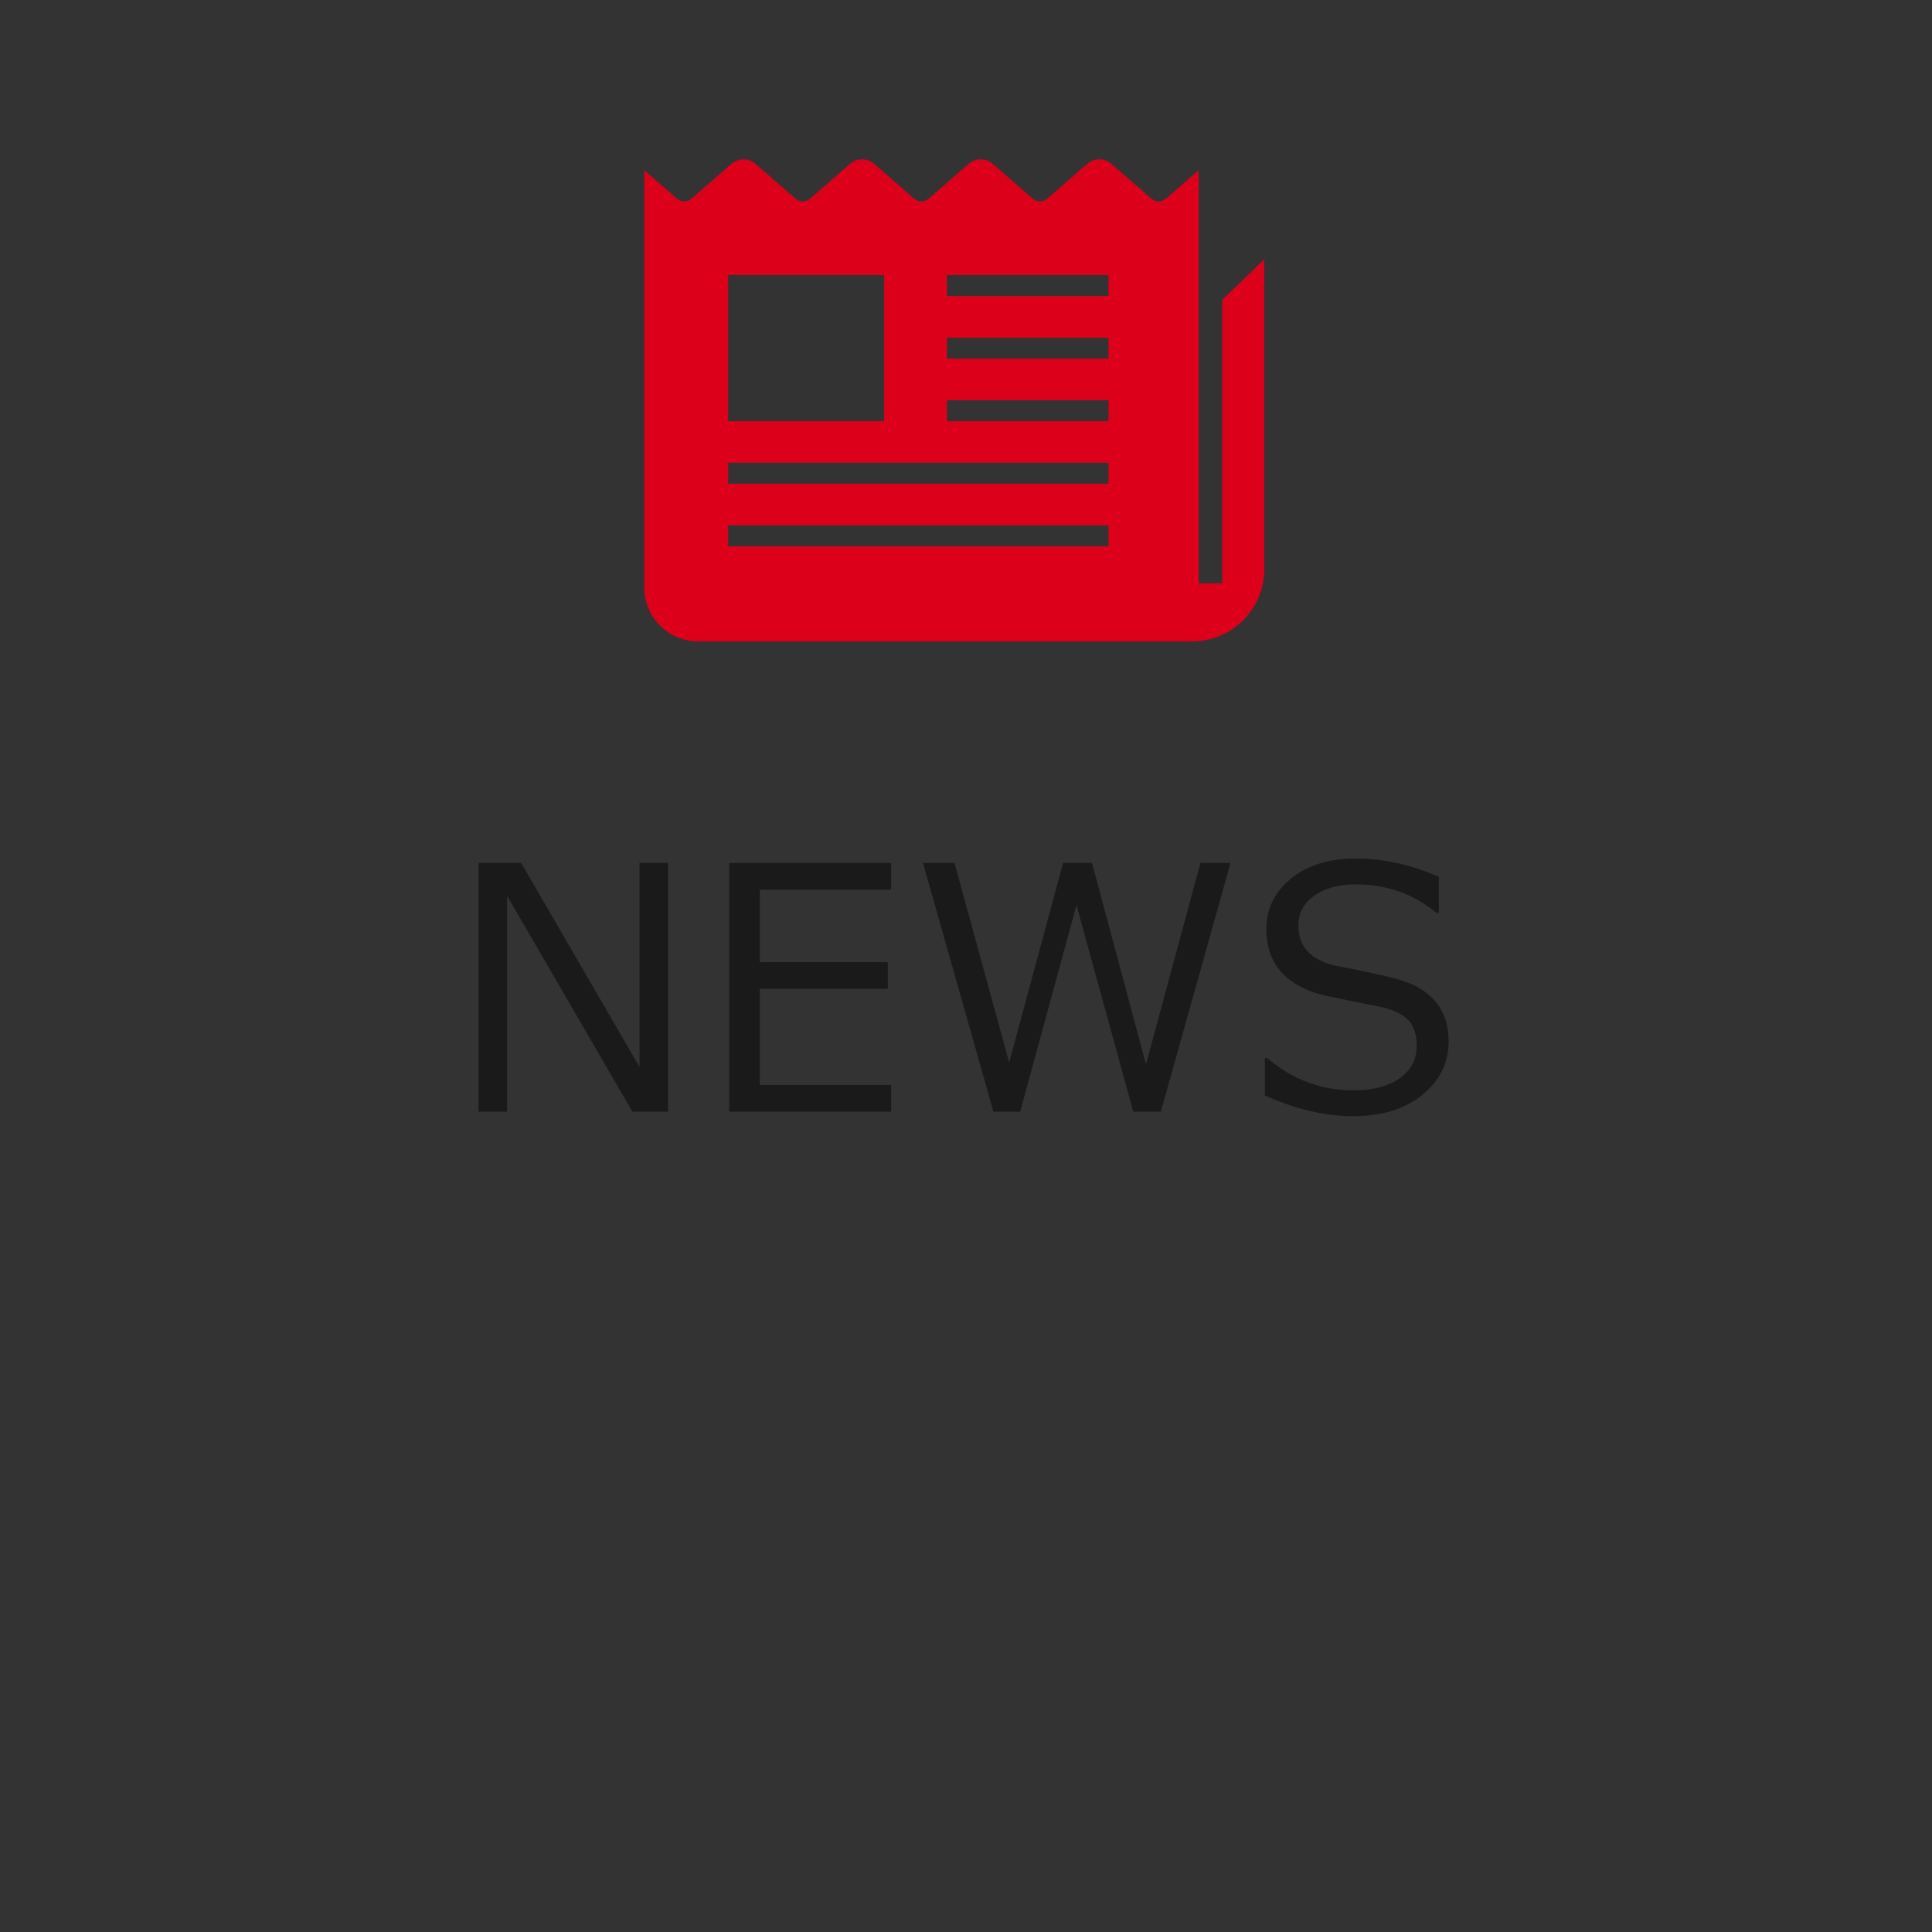 <?xml version="1.0" encoding="utf-8"?>
<!-- Generator: Adobe Illustrator 16.0.4, SVG Export Plug-In . SVG Version: 6.00 Build 0)  -->
<!DOCTYPE svg PUBLIC "-//W3C//DTD SVG 1.1//EN" "http://www.w3.org/Graphics/SVG/1.1/DTD/svg11.dtd">
<svg version="1.1" id="レイヤー_1" xmlns="http://www.w3.org/2000/svg" xmlns:xlink="http://www.w3.org/1999/xlink" x="0px"
	 y="0px" width="80px" height="80px" viewBox="0 0 80 80" enable-background="new 0 0 80 80" xml:space="preserve">
<rect x="0" y="0" width="80" height="80" fill="#333333" stroke="none"/>
<g>
	<g>
		<path fill="#1A1A1A" d="M238.409,46.671v-6.87c-0.438,0.939-0.809,1.599-1.114,1.982l-0.608-0.553
			c0.574-0.894,1.114-2.015,1.62-3.365c0.506-1.349,0.841-2.547,1.005-3.595l1.025,0.157c-0.287,1.409-0.709,2.728-1.265,3.958
			h0.342v8.285H238.409z M240.228,46.213l-0.157-0.8c0.583-0.06,1.388-0.153,2.413-0.28v-1.162h-2.188v-0.73h2.188V42.2h-2.085
			v-4.169h2.085v-0.902h-2.099v-0.746h2.099v-0.827c-0.729,0.073-1.306,0.112-1.729,0.117l-0.13-0.711
			c1.9-0.091,3.329-0.284,4.286-0.575l0.355,0.731c-0.36,0.11-0.964,0.22-1.812,0.329v0.936h2.099v0.746h-2.099v0.902h2.126V42.2
			h-2.126v1.04h2.14v0.73h-2.14v1.032c0.998-0.138,1.693-0.243,2.085-0.321v0.266c0.938-1.717,1.415-4.009,1.429-6.875h-0.902
			v-0.773h0.902v-2.939h0.984v2.939h2.01v2.455c0,1.043-0.018,1.917-0.055,2.618c-0.064,1.226-0.193,2.209-0.39,2.947
			c-0.091,0.336-0.219,0.592-0.383,0.765s-0.374,0.292-0.629,0.356c-0.2,0.05-0.743,0.067-1.627,0.053l-0.13-0.84h0.93
			c0.164,0,0.365-0.086,0.605-0.26c0.238-0.174,0.414-0.763,0.525-1.771c0.112-1.007,0.168-2.311,0.168-3.91v-1.641h-1.025
			c-0.018,1.8-0.25,3.459-0.693,4.98c-0.445,1.521-1.08,2.71-1.904,3.571l-0.602-0.554c0.16-0.173,0.316-0.376,0.472-0.608
			C243.516,45.766,241.851,46.018,240.228,46.213z M242.524,38.728h-1.23v1.06h1.23V38.728z M242.524,40.396h-1.23v1.114h1.23
			V40.396z M244.678,38.728h-1.251v1.06h1.251V38.728z M244.678,40.396h-1.251v1.114h1.251V40.396z"/>
		<path fill="#1A1A1A" d="M261.781,45.721l-0.854,0.842c-1.398-1.313-2.957-2.541-4.676-3.686c-0.314-0.196-0.77-0.49-1.367-0.885
			s-0.972-0.657-1.125-0.791c-0.152-0.131-0.275-0.282-0.369-0.45c-0.093-0.168-0.14-0.34-0.14-0.513
			c0-0.429,0.28-0.841,0.841-1.238c1.623-1.039,2.84-1.858,3.65-2.458s1.615-1.257,2.413-1.972l0.841,0.704
			c-1.631,1.367-3.531,2.738-5.701,4.115c-0.424,0.242-0.688,0.408-0.793,0.5c-0.105,0.091-0.157,0.198-0.157,0.321
			c0,0.109,0.033,0.196,0.099,0.26c0.066,0.064,0.344,0.255,0.831,0.574c1.832,1.186,3.194,2.102,4.088,2.748
			C260.255,44.44,261.062,45.083,261.781,45.721z"/>
	</g>
	<g>
		<rect x="247.485" y="3.358" fill="#DD001A" width="6.239" height="4.277"/>
		<polygon fill="#DD001A" points="253.725,9.255 247.485,9.255 245.729,23.404 250.604,27.551 255.479,23.404 		"/>
	</g>
</g>
<g>
	<g>
		<path fill="#1A1A1A" d="M145.979,44.26l-0.171-0.916c0.707-0.078,1.82-0.23,3.343-0.457v-1.355h0.629
			c0.292-0.149,0.772-0.473,1.442-0.969h-3.377c-0.615,0.342-1.299,0.679-2.051,1.01l-0.328-0.655
			c1.494-0.605,2.796-1.376,3.903-2.31l0.034-0.027h-3.507v-0.787h2.611v-1.558h-2.112v-0.787h2.112v-1.066h1.046v1.066h1.723v0.787
			h-1.723v1.558h0.718c0.943-0.907,1.688-1.864,2.235-2.871l0.93,0.355c-0.529,0.834-1.188,1.673-1.976,2.516h1.148v0.787h-1.935
			c-0.496,0.451-1.062,0.884-1.695,1.298h3.145l0.54,0.513c-0.142,0.174-0.525,0.484-1.151,0.934
			c-0.627,0.448-1.07,0.736-1.33,0.864v0.547c1.582-0.246,2.637-0.428,3.165-0.547l0.048,0.786
			c-0.383,0.105-1.453,0.305-3.213,0.602v2.297c0,0.264-0.113,0.474-0.342,0.629s-0.477,0.232-0.745,0.232h-1.545l-0.109-0.93h1.183
			c0.352,0,0.526-0.144,0.526-0.431v-1.626L145.979,44.26z M155.768,43.918c-0.921,1.217-2.108,2.184-3.562,2.898l-0.513-0.711
			c1.495-0.82,2.666-1.865,3.514-3.138c-0.72-1.331-1.222-2.698-1.504-4.102c-0.146,0.247-0.317,0.502-0.513,0.766l-0.711-0.471
			c0.424-0.661,0.816-1.477,1.18-2.447c0.361-0.972,0.611-1.83,0.748-2.578l1.06,0.144c-0.191,0.856-0.405,1.604-0.643,2.242h3.855
			v0.826h-0.731c-0.1,2.097-0.619,3.968-1.559,5.613c0.82,1.258,1.645,2.225,2.475,2.898L158.16,46.7
			C157.258,45.916,156.46,44.989,155.768,43.918z M155.788,41.971c0.748-1.473,1.121-3.011,1.121-4.615l-2.427,0.007l-0.123,0.267
			C154.688,39.361,155.163,40.808,155.788,41.971z"/>
		<path fill="#1A1A1A" d="M162.474,37.978c0.469-0.57,0.92-1.174,1.354-1.812h-4.19v-0.861h5.899v-1.08h1.128v1.08h6.07v0.861
			h-7.643c-0.342,0.506-0.815,1.101-1.422,1.784c2.825-0.068,4.872-0.146,6.139-0.232c-0.396-0.382-0.749-0.697-1.06-0.943
			l0.786-0.54c0.538,0.438,1.456,1.294,2.755,2.57l-0.882,0.602c-0.224-0.273-0.511-0.59-0.861-0.95
			c-1.354,0.127-4.741,0.282-10.165,0.465l-0.144-0.916C160.794,38.005,161.54,37.996,162.474,37.978z M169.665,44.115h-7.041v2.633
			h-1.06v-7.102h9.181v5.975c0,0.301-0.124,0.543-0.373,0.73c-0.248,0.188-0.536,0.279-0.864,0.279h-2.058l-0.116-0.97h1.729
			c0.4,0,0.602-0.157,0.602-0.472V44.115z M169.665,41.506v-1.074h-7.041v1.074H169.665z M162.624,43.33h7.041v-1.066h-7.041V43.33z
			"/>
		<path fill="#1A1A1A" d="M144.522,61.734h-2.188l-0.123-0.984h1.88c0.187,0,0.347-0.055,0.479-0.164s0.198-0.243,0.198-0.403
			v-4.231h-6.057v-0.868h6.057v-2.017h0.971c1.322-0.756,2.263-1.475,2.823-2.153h-8.524v-0.854h9.741l0.526,0.54
			c-0.51,0.565-1.186,1.156-2.023,1.774c-0.838,0.617-1.645,1.12-2.42,1.508v1.202h5.756v0.868h-5.756v4.601
			c0,0.343-0.131,0.624-0.393,0.848C145.207,61.623,144.892,61.734,144.522,61.734z"/>
		<path fill="#1A1A1A" d="M155.474,52.979c0.469-0.57,0.92-1.175,1.354-1.812h-4.19v-0.861h5.899v-1.08h1.128v1.08h6.07v0.861
			h-7.643c-0.342,0.506-0.815,1.101-1.422,1.784c2.825-0.068,4.872-0.146,6.139-0.232c-0.396-0.382-0.749-0.697-1.06-0.942
			l0.786-0.541c0.538,0.438,1.456,1.295,2.755,2.57l-0.882,0.602c-0.224-0.273-0.511-0.59-0.861-0.949
			c-1.354,0.127-4.741,0.281-10.165,0.465l-0.144-0.916C153.794,53.006,154.54,52.996,155.474,52.979z M162.665,59.115h-7.041v2.633
			h-1.06v-7.102h9.181v5.975c0,0.301-0.124,0.543-0.373,0.73c-0.248,0.188-0.536,0.279-0.864,0.279h-2.058l-0.116-0.97h1.729
			c0.4,0,0.602-0.157,0.602-0.472V59.115z M162.665,56.506v-1.074h-7.041v1.074H162.665z M155.624,58.33h7.041v-1.066h-7.041V58.33z
			"/>
		<path fill="#1A1A1A" d="M178.948,52.014h-3.425c-0.834,0.355-1.646,1.006-2.434,1.951c-0.788,0.947-1.183,1.93-1.183,2.949
			c0,0.789,0.209,1.447,0.629,1.973c0.42,0.527,0.979,0.912,1.678,1.156c0.7,0.243,1.631,0.365,2.793,0.365
			c0.264,0,0.537-0.007,0.82-0.021l-0.068,1.012h-0.034c-0.843,0-1.542-0.015-2.095-0.044c-0.555-0.031-1.14-0.142-1.758-0.335
			c-0.617-0.194-1.16-0.489-1.63-0.886s-0.817-0.854-1.046-1.373c-0.229-0.521-0.342-1.108-0.342-1.765
			c0-0.916,0.28-1.823,0.841-2.724s1.296-1.662,2.208-2.287h-6.856v-0.91h11.901V52.014z"/>
		<path fill="#1A1A1A" d="M147.53,75.258h10.91v0.841h-10.91v0.54h-1.066V64.874h11.737v0.854H147.53V75.258z M153.026,71.766
			c-0.346,0.696-0.915,1.307-1.705,1.828c-0.791,0.521-1.72,0.898-2.786,1.131l-0.273-0.738c0.952-0.228,1.774-0.588,2.464-1.08
			c0.691-0.492,1.156-1.041,1.398-1.647h-3.732v-0.847h4.013v-2.086h-1.887c-0.424,0.666-0.796,1.158-1.114,1.477l-0.772-0.457
			c0.36-0.424,0.724-0.95,1.091-1.576c0.366-0.627,0.623-1.172,0.769-1.637l1.066,0.197c-0.104,0.306-0.282,0.687-0.533,1.142h5.988
			v0.854h-3.541v2.086h4.245v0.847h-3.951c0.793,1.203,2.062,2.069,3.808,2.598l-0.485,0.813c-0.734-0.168-1.49-0.529-2.27-1.083
			S153.44,72.426,153.026,71.766z"/>
		<path fill="#1A1A1A" d="M159.479,72.121l-0.226-0.903c0.861-0.319,1.698-0.669,2.509-1.053c0.023-0.301,0.034-0.558,0.034-0.772
			v-4.184h4.812v-0.93h1.066v0.93h4.874v0.752h-9.769v2.986c0,1.578-0.238,3.006-0.714,4.284c-0.477,1.278-1.129,2.324-1.959,3.142
			l-0.581-0.602c1.103-1.236,1.815-2.82,2.14-4.752C160.823,71.508,160.095,71.874,159.479,72.121z M160.122,68.947l-0.595-2.897
			l0.937-0.171l0.588,2.871L160.122,68.947z M162.624,76.373l-0.561-0.631c0.383-0.19,0.855-0.475,1.418-0.854
			c0.563-0.378,0.968-0.692,1.214-0.943l0.854,0.472c-0.305,0.314-0.759,0.673-1.36,1.073
			C163.588,75.892,163.065,76.186,162.624,76.373z M167.02,76.748h-1.497l-0.103-0.889h1.101c0.352,0,0.526-0.148,0.526-0.443
			v-1.901h-2.782v-3.042c-0.305,0.182-0.595,0.345-0.868,0.485l-0.444-0.581c0.488-0.241,0.984-0.542,1.49-0.902l-1.019-0.773
			l0.472-0.484l1.135,0.814c0.506-0.416,0.916-0.832,1.23-1.252h-2.81v-0.705h3.227c0.123-0.254,0.228-0.521,0.314-0.799l1.032,0.13
			c-0.055,0.15-0.148,0.374-0.28,0.669h4.573v0.705h-2.967c0.305,0.388,0.721,0.787,1.244,1.196
			c0.273-0.192,0.654-0.468,1.142-0.827l0.608,0.473c-0.246,0.182-0.649,0.43-1.21,0.744c0.52,0.346,1.148,0.674,1.887,0.984
			l-0.643,0.697c-0.487-0.242-0.95-0.502-1.388-0.779v3.247h-2.885v2.29c0,0.278-0.108,0.506-0.324,0.681
			C167.565,76.66,167.312,76.748,167.02,76.748z M165.249,71.259h4.744V70.35h-4.744V71.259z M169.993,71.888h-4.744v0.972h4.744
			V71.888z M165.454,69.693h4.717c-0.816-0.624-1.445-1.263-1.887-1.914h-0.937C166.842,68.494,166.21,69.133,165.454,69.693z
			 M172.16,76.386c-0.36-0.15-0.853-0.44-1.477-0.872c-0.624-0.43-1.077-0.796-1.36-1.097l0.779-0.499
			c0.256,0.246,0.671,0.561,1.248,0.939c0.576,0.381,1.061,0.663,1.452,0.844L172.16,76.386z"/>
	</g>
	<g>
		<path fill="#DD001A" d="M165.146,11.042V3.251h-12.369v7.791l-8.662,0.018v15.371h12.236v-5.589h5.221v5.589h12.237V11.06
			L165.146,11.042z M150.216,23.453h-2.307v-2.537h2.307V23.453z M150.216,16.962h-2.307v-2.538h2.307V16.962z M160.115,16.962
			h-2.307v-2.538h2.307V16.962z M158.961,10.476c-1.584,0-2.872-1.291-2.872-2.874c0-1.583,1.288-2.872,2.872-2.872
			s2.873,1.289,2.873,2.872C161.834,9.185,160.545,10.476,158.961,10.476z M170.013,23.453h-2.306v-2.537h2.306V23.453z
			 M170.013,16.962h-2.306v-2.538h2.306V16.962z"/>
		<path fill="#DD001A" d="M158.961,5.387c-1.222,0-2.216,0.994-2.216,2.215s0.994,2.216,2.216,2.216
			c1.223,0,2.217-0.994,2.217-2.216S160.184,5.387,158.961,5.387z M159.401,7.745c0,0.158-0.102,0.29-0.242,0.341
			c-0.061,0.039-0.133,0.064-0.211,0.064h-1.137c-0.211,0-0.381-0.172-0.381-0.382c0-0.212,0.17-0.382,0.381-0.382h0.862V6.179
			c0-0.2,0.162-0.363,0.363-0.363s0.364,0.164,0.364,0.363V7.745z"/>
	</g>
</g>
<g>
	<g>
		<path fill="#1A1A1A" d="M-69.199,35.972c-0.078,0.287-0.32,0.826-0.728,1.617s-1.031,1.586-1.87,2.386
			c-0.838,0.8-1.565,1.369-2.181,1.706l-0.615-0.738c0.92-0.593,1.737-1.322,2.451-2.188c0.713-0.866,1.177-1.579,1.391-2.139
			h-11.006v-0.964h12.209L-69.199,35.972z M-75.625,37.873c0,1.631-0.092,2.902-0.277,3.815c-0.185,0.91-0.546,1.729-1.083,2.457
			c-0.538,0.727-1.219,1.309-2.044,1.746s-1.506,0.704-2.044,0.801l-0.417-0.896c1.691-0.479,2.88-1.219,3.568-2.218
			c0.688-1.001,1.053-2.271,1.094-3.811l0.014-1.894H-75.625z"/>
		<path fill="#1A1A1A" d="M-61.864,35.001c-0.132,0.433-0.321,0.9-0.567,1.402h6.631l-0.055,0.95
			c-0.014,0.273-0.13,0.805-0.349,1.593c-0.141,0.505-0.315,1.014-0.523,1.525c-0.208,0.51-0.479,1.04-0.817,1.585
			c-0.337,0.548-0.744,1.062-1.22,1.546c-0.476,0.482-1.031,0.923-1.665,1.322c-0.633,0.398-1.366,0.752-2.198,1.062
			s-1.735,0.561-2.71,0.752l-0.403-0.984c2.629-0.51,4.631-1.451,6.005-2.823c1.374-1.371,2.236-3.215,2.587-5.53h-5.824
			c-0.538,0.885-1.204,1.722-2,2.513c-0.795,0.791-1.626,1.437-2.492,1.938l-0.643-0.759c1.208-0.766,2.26-1.742,3.158-2.929
			c0.898-1.187,1.506-2.296,1.825-3.325L-61.864,35.001z"/>
		<path fill="#1A1A1A" d="M-41.575,37.523c-1.094,1.937-2.447,3.527-4.061,4.771l-0.745-0.684c1.271-1.021,2.331-2.232,3.179-3.637
			l-6.959,1.04v4.292c0,0.643,0.16,1.123,0.482,1.439c0.32,0.316,0.926,0.475,1.814,0.475h5.824v1.012h-6.118
			c-2.11,0-3.165-0.947-3.165-2.844v-4.204l-2.912,0.437l-0.123-1.005l3.09-0.437v-3.179h1.189v3.015l7.8-1.094L-41.575,37.523z"/>
		<path fill="#1A1A1A" d="M-27.24,45.926l-0.971,0.752c-1.249-1.286-2.956-2.84-5.12-4.663c-2.266,2.179-4.519,3.714-6.761,4.607
			l-0.52-0.868c1.878-0.766,3.747-1.979,5.608-3.641c1.862-1.661,3.166-3.475,3.914-5.444h-7.8v-0.95h9.03l0.28,0.253
			c-0.638,1.932-1.661,3.696-3.069,5.291C-31.253,42.353-29.45,43.906-27.24,45.926z"/>
	</g>
	<g>
		<path fill="#DD001A" d="M-63.065,23.768c0,0.448,0.363,0.812,0.812,0.812h2.243c0.448,0,0.812-0.364,0.812-0.812v-1.671h-3.868
			V23.768z"/>
		<path fill="#DD001A" d="M-50.532,23.768c0,0.448,0.364,0.812,0.813,0.812h2.243c0.448,0,0.812-0.364,0.812-0.812v-1.671h-3.868
			V23.768z"/>
		<path fill="#DD001A" d="M-46.345,13.231l-1.141-4.133c-0.616-2.23-2.646-3.775-4.958-3.775h-4.842
			c-2.313,0-4.343,1.545-4.959,3.775l-1.14,4.133c-1.531,0.586-2.618,2.069-2.618,3.806c0,2.25,1.824,4.075,4.075,4.075h14.124
			c2.25,0,4.076-1.825,4.076-4.075C-43.727,15.3-44.814,13.819-46.345,13.231z M-61.927,18.79c-0.97,0-1.754-0.784-1.754-1.753
			s0.784-1.754,1.754-1.754c0.969,0,1.754,0.786,1.754,1.754S-60.958,18.79-61.927,18.79z M-49.967,11.326
			c-0.066,0.087-0.17,0.139-0.28,0.139h-9.235c-0.11,0-0.214-0.052-0.28-0.139c-0.066-0.088-0.089-0.201-0.059-0.308l0.414-1.505
			c0.329-1.192,1.422-2.024,2.658-2.024h3.769c1.236,0,2.329,0.832,2.658,2.023l0.415,1.506
			C-49.878,11.125-49.899,11.238-49.967,11.326z M-47.803,18.79c-0.968,0-1.754-0.784-1.754-1.753s0.786-1.754,1.754-1.754
			c0.969,0,1.755,0.786,1.755,1.754S-46.834,18.79-47.803,18.79z"/>
	</g>
</g>
<g>
	<g>
		<g>
			<path fill="#1A1A1A" d="M335.477,45.542h1.771v0.731c0.602-0.441,1.06-1.012,1.374-1.709s0.472-1.424,0.472-2.181V42.37h-0.875
				v-7.595h5.202v7.595h-1.429v3.104c0,0.164,0.043,0.287,0.13,0.368c0.087,0.083,0.269,0.123,0.547,0.123
				c0.237,0,0.418-0.038,0.544-0.112c0.125-0.076,0.197-0.178,0.215-0.305s0.037-0.322,0.059-0.584
				c0.02-0.264,0.03-0.541,0.03-0.838l0.8,0.115c0.01,0.32,0.014,0.653,0.014,0.998c0,0.484-0.053,0.822-0.157,1.014
				c-0.104,0.19-0.267,0.324-0.485,0.402s-0.586,0.116-1.101,0.116c-0.638,0-1.054-0.087-1.247-0.259
				c-0.194-0.174-0.291-0.42-0.291-0.738V42.37h-0.971c-0.018,1.03-0.256,1.96-0.711,2.788c-0.455,0.831-1.084,1.443-1.887,1.84
				l-0.444-0.581c0.022-0.013,0.073-0.048,0.15-0.103h-4.218v0.5h-0.957v-5.955c-0.182,0.191-0.465,0.463-0.848,0.814l-0.499-0.575
				c0.856-0.775,1.595-1.663,2.215-2.666h-1.914V37.66h2.338c0.205-0.424,0.38-0.87,0.526-1.34h-1.347
				c-0.282,0.387-0.55,0.707-0.8,0.957l-0.663-0.431c0.246-0.26,0.536-0.661,0.872-1.203c0.334-0.542,0.563-0.98,0.687-1.312
				l0.93,0.218c-0.114,0.296-0.292,0.643-0.533,1.04h4.519v0.731h-2.666c-0.174,0.556-0.34,1.002-0.499,1.34h3.391v0.773h-3.808
				c-0.297,0.501-0.629,0.977-0.998,1.428h1.736c0.154-0.318,0.34-0.729,0.554-1.23l0.902,0.198
				c-0.096,0.201-0.284,0.545-0.567,1.032h2.126v0.725h-2.188v1.142h1.873v0.745h-1.873v1.087h1.873v0.738h-1.873V45.542z
				 M332.968,40.586v1.142h1.538v-1.142H332.968z M332.968,42.473v1.087h1.538v-1.087H332.968z M332.968,45.542h1.538v-1.244h-1.538
				V45.542z M339.236,37.072h3.165v-1.524h-3.165V37.072z M339.236,39.301h3.165V37.79h-3.165V39.301z M342.401,40.019h-3.165v1.572
				h3.165V40.019z"/>
			<path fill="#1A1A1A" d="M352.389,40.326h-2.256c-0.009,1.896-0.417,3.349-1.224,4.359c-0.807,1.009-1.921,1.746-3.343,2.211
				l-0.417-0.772c1.371-0.496,2.357-1.195,2.957-2.095c0.599-0.899,0.912-2.134,0.939-3.703h-3.712v-0.84h5.646v-4.915h1.107v4.915
				h5.729v0.84h-4.341v4.772c0,0.141,0.023,0.26,0.072,0.355c0.047,0.096,0.121,0.172,0.222,0.229
				c0.101,0.059,0.328,0.09,0.684,0.096c0.355,0.008,0.542,0.012,0.561,0.012c0.706,0,1.135-0.051,1.285-0.15
				c0.15-0.101,0.247-0.24,0.29-0.418c0.044-0.178,0.082-0.738,0.113-1.682l0.93,0.104v1.824c0,0.278-0.078,0.513-0.232,0.704
				c-0.154,0.192-0.359,0.326-0.611,0.403c-0.254,0.078-0.822,0.117-1.706,0.117c-0.137,0-0.459-0.013-0.968-0.035
				c-0.508-0.023-0.818-0.047-0.933-0.072c-0.114-0.024-0.238-0.088-0.372-0.191c-0.135-0.102-0.238-0.232-0.312-0.393
				s-0.109-0.346-0.109-0.561V40.326z M347.904,38.829c-0.593-1.481-1.066-2.538-1.422-3.172l0.984-0.382
				c0.351,0.766,0.845,1.811,1.483,3.138L347.904,38.829z M354.932,38.856l-0.916-0.314c0.191-0.301,0.489-0.838,0.896-1.613
				c0.406-0.775,0.67-1.313,0.793-1.614l1.101,0.341c-0.159,0.338-0.473,0.909-0.94,1.713
				C355.397,38.174,355.087,38.67,354.932,38.856z"/>
			<path fill="#1A1A1A" d="M325.312,61.691h-1.217v-6.81c-2,1.062-4.133,1.856-6.398,2.386l-0.362-0.936
				c2.958-0.762,5.291-1.717,7-2.865s2.991-2.336,3.849-3.562l1.121,0.438c-0.83,1.24-2.16,2.489-3.992,3.747V61.691z"/>
			<path fill="#1A1A1A" d="M344.493,59.564l-0.69,1.025c-1.267-1.335-2.61-2.713-4.03-4.136c-1.419-1.423-2.341-2.324-2.765-2.706
				c-0.424-0.384-0.663-0.588-0.718-0.612s-0.109-0.038-0.164-0.038c-0.041,0-0.1,0.016-0.178,0.049
				c-0.078,0.031-0.229,0.188-0.451,0.467c-0.223,0.281-0.953,1.23-2.188,2.848l-1.88,2.447l-0.786-0.772
				c0.324-0.369,0.742-0.896,1.258-1.579l2.885-3.834c0.301-0.388,0.718-0.582,1.251-0.582c0.232,0,0.471,0.044,0.714,0.131
				c0.244,0.086,0.544,0.295,0.899,0.628l2.064,1.956C340.731,55.821,342.323,57.391,344.493,59.564z M341.246,53.029l-0.786,0.349
				c-0.324-0.729-0.656-1.37-0.998-1.921l0.745-0.335C340.608,51.742,340.954,52.377,341.246,53.029z M343.229,52.605l-0.779,0.321
				c-0.292-0.688-0.62-1.317-0.984-1.886l0.718-0.336C342.542,51.261,342.892,51.895,343.229,52.605z"/>
			<path fill="#1A1A1A" d="M357.83,54.848c-0.766,1.336-1.759,2.49-2.98,3.463s-2.491,1.697-3.812,2.174
				c-1.318,0.477-2.871,0.81-4.658,1.002l-0.239-1.053c1.485-0.152,2.816-0.424,3.992-0.818c1.176-0.393,2.173-0.87,2.991-1.428
				c0.817-0.559,1.507-1.113,2.067-1.662s1.128-1.305,1.702-2.266L357.83,54.848z M351.869,53.111l-0.772,0.896
				c-1.627-1.003-3.25-1.849-4.867-2.536l0.588-0.855C348.522,51.255,350.206,52.086,351.869,53.111z"/>
			<path fill="#1A1A1A" d="M371.864,56.781l-0.718,0.951c-0.948-0.633-2.081-1.256-3.397-1.867c-1.316-0.609-2.49-1.07-3.521-1.379
				v7.252h-1.217V49.77h1.23v3.664C366.944,54.244,369.485,55.36,371.864,56.781z"/>
		</g>
	</g>
	<g>
		<path fill="#DD001A" d="M340.971,6.634h7.209c0.291,0,0.526-0.236,0.526-0.527V5.715c0-0.291-0.235-0.528-0.526-0.528h-7.209
			c-0.292,0-0.527,0.237-0.527,0.528v0.392C340.443,6.398,340.679,6.634,340.971,6.634z"/>
		<rect x="341.901" y="7.15" fill="#DD001A" width="1.047" height="3.203"/>
		<rect x="346.201" y="7.15" fill="#DD001A" width="1.047" height="3.203"/>
		<path fill="#DD001A" d="M348.845,10.869h-8.54c-1.407,0-2.548,1.141-2.548,2.548v11.328c0,1.23,0.872,2.257,2.032,2.495v0.766
			c0,0.234,0.189,0.423,0.423,0.423h0.282c0.233,0,0.424-0.189,0.424-0.423v-0.713h7.313v0.713c0,0.234,0.189,0.423,0.424,0.423
			h0.282c0.233,0,0.423-0.189,0.423-0.423V27.24c1.16-0.238,2.032-1.265,2.032-2.495V13.417
			C351.393,12.01,350.252,10.869,348.845,10.869z M341.033,24.125c0,0.192-0.155,0.346-0.347,0.346s-0.347-0.154-0.347-0.346v-9.283
			c0-0.192,0.155-0.347,0.347-0.347s0.347,0.155,0.347,0.347V24.125z M343.626,24.125c0,0.192-0.156,0.346-0.348,0.346
			s-0.347-0.154-0.347-0.346v-9.283c0-0.192,0.155-0.347,0.347-0.347s0.348,0.155,0.348,0.347V24.125z M346.218,24.125
			c0,0.192-0.155,0.346-0.347,0.346c-0.192,0-0.348-0.154-0.348-0.346v-9.283c0-0.192,0.155-0.347,0.348-0.347
			c0.191,0,0.347,0.155,0.347,0.347V24.125z M348.81,24.125c0,0.192-0.155,0.346-0.347,0.346s-0.347-0.154-0.347-0.346v-9.283
			c0-0.192,0.155-0.347,0.347-0.347s0.347,0.155,0.347,0.347V24.125z"/>
	</g>
</g>
<g>
	<g>
		<path fill="#1A1A1A" d="M-156.903,45.951l-0.854,0.842c-1.399-1.312-2.958-2.541-4.676-3.685c-0.314-0.195-0.77-0.491-1.367-0.885
			c-0.597-0.395-0.972-0.657-1.125-0.79s-0.276-0.283-0.369-0.451c-0.093-0.169-0.14-0.339-0.14-0.513
			c0-0.428,0.28-0.841,0.841-1.238c1.623-1.039,2.839-1.858,3.65-2.458s1.616-1.257,2.413-1.972l0.841,0.704
			c-1.631,1.367-3.532,2.739-5.701,4.115c-0.424,0.242-0.688,0.408-0.793,0.499s-0.157,0.199-0.157,0.322
			c0,0.109,0.033,0.195,0.099,0.259c0.066,0.064,0.343,0.256,0.831,0.575c1.832,1.186,3.195,2.101,4.088,2.748
			S-157.623,45.314-156.903,45.951z"/>
		<path fill="#1A1A1A" d="M-149.903,46.567l-0.144-0.937c2.926-0.037,4.897-0.293,5.913-0.77c1.016-0.475,1.524-1.141,1.524-1.992
			c0-0.752-0.266-1.332-0.796-1.74c-0.531-0.407-1.245-0.611-2.143-0.611c-1.076,0-2.187,0.235-3.333,0.707
			c-1.146,0.473-2.02,1.072-2.622,1.803l-0.896-0.521c0.592-1.521,0.923-3.375,0.991-5.558l1.107,0.028
			c-0.032,1.23-0.278,2.704-0.738,4.422c0.625-0.515,1.453-0.94,2.485-1.275c1.032-0.334,1.995-0.502,2.888-0.502
			c1.322,0,2.349,0.278,3.083,0.834c0.734,0.555,1.101,1.36,1.101,2.413c0,1.166-0.598,2.075-1.794,2.725
			c-1.196,0.648-3.303,0.974-6.32,0.974H-149.903z M-142.752,36.792l-0.533,0.895c-0.333-0.154-0.833-0.336-1.5-0.543
			c-0.667-0.208-1.367-0.408-2.099-0.602c-0.731-0.195-1.856-0.423-3.374-0.688l0.308-0.868c1.659,0.277,3.149,0.599,4.471,0.963
			C-144.158,36.316-143.249,36.596-142.752,36.792z"/>
		<path fill="#1A1A1A" d="M-127.098,41.249c-0.515,1.823-1.274,3.163-2.276,4.02c-1.002,0.857-2.292,1.286-3.869,1.286
			c-0.615,0-1.162-0.062-1.641-0.186s-0.889-0.307-1.23-0.551s-0.615-0.549-0.82-0.916c-0.205-0.365-0.336-0.765-0.393-1.192
			s-0.085-1.137-0.085-2.126c0-1.681,0.1-3.746,0.301-6.193h1.121c-0.242,2.347-0.362,4.43-0.362,6.248
			c0,0.634,0.015,1.168,0.044,1.604s0.162,0.838,0.396,1.205c0.235,0.37,0.584,0.65,1.049,0.842s1.042,0.287,1.729,0.287
			c1.235,0,2.263-0.348,3.083-1.042c0.82-0.695,1.486-1.908,1.996-3.64L-127.098,41.249z"/>
		<path fill="#1A1A1A" d="M-160.478,61.458v-0.896h6.029v-3.712h-4.614v-0.848h4.614v-3.11h-3.268
			c-0.625,1.158-1.292,2.098-2.003,2.824l-0.759-0.514c1.335-1.486,2.317-3.299,2.946-5.441l1.08,0.205
			c-0.246,0.721-0.524,1.41-0.834,2.071h2.837v-2.447h1.114v2.447h5.065v0.854h-5.065v3.11h4.683v0.848h-4.683v3.712h5.626v0.896
			H-160.478z"/>
		<path fill="#1A1A1A" d="M-144.461,55.416c-0.483-0.488-1.212-1.084-2.188-1.785l0.663-0.799c0.848,0.573,1.583,1.15,2.208,1.729
			L-144.461,55.416z M-145.521,61.486l-0.909-0.616c0.369-0.474,0.803-1.173,1.302-2.099s0.869-1.702,1.111-2.331l0.909,0.349
			c-0.173,0.588-0.505,1.354-0.995,2.294S-145.065,60.825-145.521,61.486z M-143.621,52.242c-0.843-0.742-1.595-1.355-2.256-1.838
			l0.704-0.717c0.556,0.4,1.312,0.977,2.27,1.729L-143.621,52.242z M-135.623,61.254h-5.523v0.561h-1.073V56.29h3.254v-2.175h-4.095
			v-0.854h4.095V51.15c-1.094,0.1-2.197,0.18-3.309,0.238l-0.144-0.84c3.258-0.146,5.79-0.461,7.595-0.944l0.513,0.827
			c-0.825,0.232-2.005,0.436-3.541,0.609v2.221h4.102v0.854h-4.102v2.175h3.288v5.496h-1.06V61.254z M-141.146,60.385l5.523,0.014
			v-3.295h-5.523V60.385z"/>
	</g>
	<g>
		<polygon fill="#DD001A" points="-136.989,13.679 -142.275,8.394 -147.08,3.588 -151.885,8.394 -157.173,13.682 -160.929,17.438 
			-158.766,19.601 -155.01,15.845 -149.722,10.557 -147.08,7.915 -144.437,10.557 -139.152,15.843 -135.394,19.601 -133.23,17.438 
					"/>
		<polygon fill="#DD001A" points="-156.292,19.759 -156.292,27.882 -146.066,27.882 -146.066,21.446 -142.341,21.446 
			-142.341,27.882 -137.867,27.882 -137.867,19.756 -147.079,10.545 		"/>
	</g>
</g>
<g>
	<g>
		<path fill="#1A1A1A" d="M-359.574,43.902v0.957h-0.971V34.816h6.412v0.629h5.797v0.827h-1.887v9.427
			c0,0.314-0.12,0.568-0.359,0.763s-0.527,0.29-0.865,0.29h-2.133l-0.109-0.957h1.784c0.168,0,0.318-0.05,0.448-0.15
			c0.13-0.1,0.195-0.221,0.195-0.363v-9.009h-2.871v7.63H-359.574z M-357.845,38.815v-3.226h-1.729v3.226H-357.845z
			 M-357.845,43.102v-3.541h-1.729v3.541H-357.845z M-356.847,35.589v3.226h1.716v-3.226H-356.847z M-356.847,39.561v3.541h1.716
			v-3.541H-356.847z"/>
		<path fill="#1A1A1A" d="M-340.454,46.314l-0.267-0.923c1.467-0.132,2.722-0.558,3.763-1.278s1.562-1.795,1.562-3.227
			c0-1.276-0.42-2.262-1.261-2.96c-0.841-0.697-2.013-1.066-3.517-1.107c-0.05,2.452-0.49,4.499-1.319,6.138
			c-0.83,1.641-1.869,2.461-3.117,2.461c-0.775,0-1.384-0.329-1.829-0.988c-0.444-0.658-0.667-1.462-0.667-2.409
			c0-1.562,0.674-2.967,2.023-4.214s2.946-1.87,4.792-1.87c1.736,0,3.167,0.434,4.293,1.302c1.125,0.869,1.688,2.054,1.688,3.558
			c0,1.713-0.567,3.024-1.702,3.931C-337.146,45.636-338.626,46.164-340.454,46.314z M-341.247,36.908
			c-1.322,0.202-2.458,0.799-3.411,1.795c-0.953,0.995-1.429,2.12-1.429,3.374c0,0.666,0.139,1.23,0.417,1.692
			s0.666,0.693,1.162,0.693c0.852,0,1.595-0.796,2.229-2.389S-341.302,38.759-341.247,36.908z"/>
		<path fill="#1A1A1A" d="M-332.224,37.072c-0.018,0.579-0.08,1.284-0.185,2.116c-0.105,0.831-0.219,1.445-0.342,1.843l-0.854-0.172
			c0.269-0.984,0.435-2.27,0.499-3.855L-332.224,37.072z M-330.494,46.889h-0.984V34.448h0.984V46.889z M-328.792,37.845
			l-0.731,0.218l-0.513-1.805l0.731-0.17L-328.792,37.845z M-320.227,39.376h-8.723V38.59h3.685v-0.998h-3.042v-0.745h3.042v-0.902
			h-3.514v-0.752h3.514v-0.828h1.066v0.828h3.719v0.752h-3.719v0.902h3.274v0.745h-3.274v0.998h3.972V39.376z M-322.141,44.476h-5.1
			v2.427h-1.012v-6.631h7.157v5.599c0,0.256-0.115,0.47-0.345,0.644c-0.23,0.172-0.473,0.259-0.728,0.259h-1.483l-0.116-0.888h1.101
			c0.137,0,0.259-0.045,0.366-0.131s0.161-0.18,0.161-0.279V44.476z M-322.141,41.988v-0.999h-5.1v0.999H-322.141z M-327.24,43.758
			h5.1v-1.053h-5.1V43.758z"/>
		<path fill="#1A1A1A" d="M-316.624,46.902v-2.748h-2.543v-0.799h2.543v-1.601h-2.557v-0.779h1.497l-0.636-2.29h-0.779v-0.8h2.502
			v-1.443h-2.099v-0.765h2.099v-1.176h1.053v1.176h2.085v0.765h-2.085v1.443h2.345v0.8h-0.602l-0.738,2.29h1.381v0.779h-2.399v1.601
			h2.16v0.799h-2.16v2.748H-316.624z M-316.761,40.976h1.319l0.643-2.29h-2.591L-316.761,40.976z M-312.516,46.855V34.857h5.469
			v2.803c0,0.269-0.119,0.496-0.355,0.68c-0.237,0.185-0.513,0.276-0.827,0.276h-1.559l-0.144-0.84h1.244
			c0.41,0,0.615-0.167,0.615-0.499v-1.634h-3.397v4.074h4.881c-0.023,1.7-0.533,3.24-1.531,4.621
			c0.588,0.644,1.269,1.22,2.044,1.729l-0.656,0.746c-0.748-0.534-1.401-1.119-1.962-1.758c-0.674,0.752-1.358,1.314-2.051,1.688
			l-0.458-0.642c0.679-0.401,1.326-0.982,1.941-1.744l-0.027-0.035c-0.346-0.432-0.667-0.973-0.964-1.622s-0.499-1.382-0.608-2.198
			h-0.608v6.351H-312.516z M-308.722,43.607c0.661-1.025,1.019-2.061,1.073-3.103h-2.338
			C-309.845,41.607-309.423,42.641-308.722,43.607z"/>
	</g>
	<g>
		<path fill="#DD001A" d="M-325.218,7.096c-2.07-2.072-4.943-3.358-8.105-3.357c-3.162-0.001-6.035,1.285-8.106,3.357
			c-2.073,2.072-3.358,4.944-3.357,8.106c-0.001,3.163,1.284,6.035,3.357,8.106c2.071,2.074,4.944,3.358,8.106,3.358
			s6.035-1.284,8.105-3.358c2.073-2.071,3.358-4.943,3.357-8.106C-321.859,12.04-323.145,9.167-325.218,7.096z M-326.716,21.81
			c-1.695,1.692-4.024,2.736-6.607,2.737c-2.584-0.001-4.913-1.045-6.607-2.737c-1.693-1.695-2.736-4.024-2.737-6.608
			c0.001-2.583,1.044-4.913,2.737-6.608c1.694-1.692,4.023-2.735,6.607-2.736c2.583,0.001,4.912,1.044,6.607,2.736
			c1.692,1.695,2.736,4.024,2.736,6.608C-323.979,17.786-325.023,20.115-326.716,21.81z"/>
		<circle fill="#DD001A" cx="-333.517" cy="10.707" r="1.734"/>
		<path fill="#DD001A" d="M-331.391,19.985h-0.235c-0.241,0-0.438-0.195-0.438-0.437v-6.105c0-0.081-0.041-0.154-0.111-0.196
			c-0.068-0.042-0.153-0.044-0.225-0.007l-2.979,1.657c-0.866,0.433-0.45,0.95-0.128,0.937c0.322-0.012,1.285-0.108,1.285-0.108
			v3.822c0,0.242-0.196,0.437-0.438,0.437h-0.463c-0.121,0-0.219,0.098-0.219,0.218v0.953c0,0.121,0.098,0.219,0.219,0.219h3.731
			c0.12,0,0.219-0.098,0.219-0.219v-0.953C-331.172,20.083-331.271,19.985-331.391,19.985z"/>
	</g>
</g>
<g>
	<g>
		<path fill="#1A1A1A" d="M497.735,39.527v7.381h-1.025v-11.92h4.895v4.539H497.735z M497.735,36.929h2.871v-1.231h-2.871V36.929z
			 M500.606,37.572h-2.871v1.237h2.871V37.572z M500.709,44.77v0.383h-1.032v-4.313h5.496v3.931H500.709z M500.709,43.983h3.438
			v-2.386h-3.438V43.983z M507.148,46.766h-1.613l-0.157-0.957h1.326c0.164,0,0.303-0.051,0.417-0.154
			c0.114-0.102,0.171-0.213,0.171-0.332v-5.795h-3.958v-4.539h4.997v10.766c0,0.273-0.121,0.51-0.362,0.711
			S507.454,46.766,507.148,46.766z M504.332,36.929h2.96v-1.231h-2.96V36.929z M507.292,37.572h-2.96v1.237h2.96V37.572z"/>
		<path fill="#1A1A1A" d="M516.466,42.426c-0.154,0.432-0.4,0.96-0.734,1.585c-0.336,0.625-0.678,1.146-1.025,1.562
			c-0.35,0.417-0.711,0.624-1.084,0.624c-0.229,0-0.431-0.054-0.608-0.164c-0.178-0.107-0.41-0.32-0.697-0.635
			s-0.55-0.746-0.79-1.295c-0.238-0.549-0.416-1.125-0.529-1.727s-0.171-1.188-0.171-1.756c0-0.511,0.052-1.234,0.157-2.167
			c0.109-0.98,0.168-1.695,0.178-2.146h1.148c-0.018,0.411-0.092,1.126-0.219,2.146c-0.113,0.912-0.171,1.631-0.171,2.16
			c0,0.793,0.083,1.504,0.249,2.137c0.167,0.631,0.408,1.174,0.725,1.631c0.317,0.455,0.549,0.683,0.694,0.683
			c0.237,0,0.556-0.325,0.957-0.974c0.401-0.649,0.761-1.35,1.08-2.102L516.466,42.426z M522.721,44.435l-1.148,0.034v-0.123
			c0-1.35-0.219-2.661-0.656-3.938c-0.438-1.275-1.062-2.415-1.873-3.417l0.841-0.533C521.743,38.586,522.688,41.244,522.721,44.435
			z"/>
		<path fill="#1A1A1A" d="M536.912,40.032c-0.971-0.4-2.07-1.059-3.298-1.975c-1.229-0.917-2.25-1.866-3.066-2.851
			c-0.633,0.875-1.549,1.778-2.748,2.71c-1.199,0.933-2.41,1.665-3.637,2.198l-0.458-0.752c1.185-0.57,2.349-1.311,3.489-2.222
			c1.143-0.912,1.993-1.784,2.554-2.618h1.511c0.721,0.934,1.686,1.842,2.895,2.724c1.211,0.882,2.316,1.519,3.319,1.91
			L536.912,40.032z M534.376,46.104h-7.711v0.683h-1.073v-5.325h9.864v5.284h-1.08V46.104z M526.665,45.275h7.711v-2.986h-7.711
			V45.275z M534.157,39.588h-7.123v-0.827h7.123V39.588z"/>
		<path fill="#1A1A1A" d="M540.979,41.584c-0.506,0.756-1.285,1.875-2.338,3.356l-0.718-0.698c0.533-0.641,1.101-1.424,1.702-2.344
			c0.602-0.92,1.053-1.708,1.354-2.366v-1.579h-2.522v-0.896h2.522v-2.221h1.019v3.978c0.729-0.698,1.521-1.251,2.376-1.661
			c0.854-0.41,1.678-0.615,2.471-0.615c1.189,0.004,2.174,0.42,2.953,1.247s1.169,1.851,1.169,3.073
			c-0.005,1.541-0.473,2.797-1.405,3.771c-0.932,0.974-2.514,1.558-4.747,1.753l-0.226-0.922c3.514-0.233,5.271-1.758,5.271-4.574
			c0-0.902-0.279-1.7-0.837-2.393c-0.559-0.693-1.255-1.042-2.089-1.046c-0.839,0-1.698,0.237-2.581,0.711
			c-0.881,0.475-1.666,1.102-2.354,1.881l0.007,6.501h-1.025V41.584z"/>
		<path fill="#1A1A1A" d="M563.449,46.369c-1.121,0.045-2.237,0.068-3.35,0.068c-1.636,0-2.788-0.054-3.456-0.16
			c-0.667-0.107-1.187-0.363-1.559-0.767c-0.371-0.402-0.557-1.021-0.557-1.854v-4.471h-2.126v-0.896h2.126v-2.864h1.08v2.864h6.146
			c0-1.153-0.041-2.137-0.123-2.953l1.06-0.083c0.086,0.834,0.13,1.768,0.13,2.803v0.232h2.208v0.896h-2.222
			c-0.022,0.715-0.067,1.446-0.134,2.19c-0.065,0.746-0.232,1.242-0.498,1.491c-0.268,0.249-0.626,0.372-1.077,0.372
			c-0.684,0-1.565-0.389-2.646-1.169l0.403-0.793c0.916,0.615,1.62,0.923,2.112,0.923c0.318,0,0.521-0.192,0.608-0.577
			c0.087-0.386,0.144-1.198,0.171-2.437h-6.139v4.458c0,0.564,0.129,0.975,0.387,1.232c0.257,0.258,0.676,0.422,1.254,0.492
			c0.578,0.072,1.664,0.107,3.254,0.107c1.172,0,2.153-0.037,2.946-0.11V46.369z"/>
	</g>
	<g>
		<path fill="#DD001A" d="M538.932,8.309h-16.714c-1.773,0-3.212,1.438-3.212,3.212v10.574c0,1.774,1.438,3.213,3.212,3.213h16.714
			c1.773,0,3.212-1.438,3.212-3.213V11.521C542.144,9.747,540.705,8.309,538.932,8.309z M527.058,19.778l-4.498,3.838
			c-0.318,0.27-0.795,0.232-1.065-0.084c-0.271-0.318-0.233-0.794,0.084-1.066l4.498-3.837c0.317-0.271,0.795-0.233,1.065,0.085
			C527.413,19.03,527.375,19.508,527.058,19.778z M530.574,18.32c-0.602-0.002-1.185-0.203-1.641-0.596h0.001l-0.002-0.002
			c0.001,0.001,0.001,0.001,0.001,0.001l-6.901-5.99c-0.315-0.273-0.35-0.75-0.076-1.065c0.273-0.315,0.75-0.349,1.065-0.075
			l6.904,5.992c0.147,0.131,0.391,0.227,0.648,0.226c0.258,0,0.497-0.093,0.652-0.229l0.004-0.002l6.896-5.986
			c0.315-0.274,0.793-0.24,1.066,0.075c0.273,0.315,0.24,0.792-0.075,1.065l-6.904,5.992
			C531.759,18.115,531.177,18.319,530.574,18.32z M539.656,23.532c-0.271,0.316-0.748,0.354-1.065,0.084l-4.498-3.838
			c-0.317-0.27-0.355-0.748-0.085-1.064c0.271-0.318,0.748-0.355,1.065-0.085l4.498,3.837
			C539.89,22.737,539.927,23.214,539.656,23.532z"/>
	</g>
</g>
<g>
	<g>
		<path fill="#1A1A1A" d="M27.664,46.033h-1.477l-5.188-8.94v8.94h-1.183V35.732h1.764l4.901,8.449v-8.449h1.183V46.033z"/>
		<path fill="#1A1A1A" d="M36.899,46.033h-6.706V35.732h6.706v1.107h-5.435v3.002h5.298v1.106h-5.298v3.979h5.435V46.033z"/>
		<path fill="#1A1A1A" d="M50.953,35.732l-2.885,10.301h-1.141l-2.352-8.558l-2.332,8.558h-1.107l-2.918-10.301h1.306l2.263,8.265
			l2.234-8.265h1.197l2.234,8.34l2.256-8.34H50.953z"/>
		<path fill="#1A1A1A" d="M56.02,46.219c-1.158,0-2.373-0.287-3.645-0.861v-1.551h0.09c1.047,0.893,2.236,1.34,3.568,1.34
			c0.82,0,1.463-0.168,1.93-0.503c0.469-0.335,0.701-0.78,0.701-1.337c0-0.428-0.1-0.765-0.297-1.008
			c-0.199-0.244-0.543-0.435-1.035-0.571l-2.297-0.465c-0.854-0.178-1.498-0.5-1.939-0.967c-0.439-0.467-0.658-1.075-0.658-1.821
			c0-0.848,0.342-1.547,1.025-2.099c0.684-0.552,1.574-0.827,2.672-0.827c1.148,0,2.297,0.253,3.445,0.758v1.497h-0.096
			c-0.947-0.788-2.064-1.183-3.35-1.183c-0.711,0-1.283,0.158-1.719,0.472c-0.436,0.313-0.652,0.727-0.652,1.237
			c0,0.852,0.496,1.401,1.49,1.648c0.574,0.105,1.213,0.236,1.916,0.393c0.705,0.157,1.209,0.322,1.512,0.492
			c0.303,0.171,0.549,0.366,0.738,0.584s0.33,0.467,0.424,0.745s0.141,0.585,0.141,0.923c0,0.893-0.363,1.634-1.088,2.223
			C58.172,45.926,57.213,46.219,56.02,46.219z"/>
	</g>
	<g>
		<path fill="#DD001A" d="M50.609,12.419v11.736h-0.971V7.046l-1.361,1.182c-0.17,0.148-0.424,0.148-0.596,0l-1.664-1.446
			c-0.285-0.248-0.709-0.248-0.992,0l-1.664,1.446c-0.17,0.149-0.426,0.149-0.596,0l-1.66-1.445c-0.286-0.248-0.709-0.247-0.994,0
			l-1.661,1.445c-0.17,0.149-0.425,0.149-0.596,0l-1.661-1.445c-0.284-0.247-0.708-0.248-0.992,0l-1.661,1.445
			c-0.172,0.149-0.426,0.149-0.596,0l-1.661-1.445c-0.285-0.247-0.709-0.247-0.994,0L28.63,8.228c-0.172,0.149-0.426,0.149-0.598,0
			l-1.354-1.179v17.283c0.001,0.617,0.248,1.169,0.652,1.574c0.405,0.403,0.957,0.65,1.574,0.651h20.465
			c0.826-0.001,1.566-0.332,2.109-0.874c0.541-0.542,0.873-1.283,0.873-2.11V10.735L50.609,12.419z M30.15,11.393h6.459v6.046H30.15
			V11.393z M45.9,22.619H30.15v-0.867H45.9V22.619z M45.9,20.029H30.15v-0.868H45.9V20.029z M45.9,17.439h-6.69v-0.867h6.69V17.439z
			 M45.9,14.85h-6.69v-0.867h6.69V14.85z M45.9,12.26h-6.69v-0.867h6.69V12.26z"/>
	</g>
</g>
<g>
	<g>
		<path fill="#1A1A1A" d="M425.312,46.691h-1.217v-6.81c-2,1.062-4.133,1.856-6.398,2.386l-0.362-0.936
			c2.958-0.762,5.291-1.717,7-2.865s2.991-2.335,3.849-3.562l1.121,0.438c-0.83,1.24-2.16,2.489-3.992,3.747V46.691z"/>
		<path fill="#1A1A1A" d="M443.83,39.848c-0.766,1.336-1.759,2.49-2.98,3.463s-2.491,1.697-3.812,2.174
			c-1.318,0.477-2.871,0.81-4.658,1.002l-0.239-1.053c1.485-0.152,2.816-0.424,3.992-0.818c1.176-0.393,2.173-0.87,2.991-1.428
			c0.817-0.559,1.507-1.113,2.067-1.662c0.561-0.548,1.128-1.305,1.702-2.265L443.83,39.848z M437.869,38.112l-0.772,0.895
			c-1.627-1.002-3.25-1.848-4.867-2.536l0.588-0.855C434.522,36.255,436.206,37.086,437.869,38.112z"/>
		<path fill="#1A1A1A" d="M451.309,34.974c-0.146,0.465-0.319,0.909-0.52,1.333h6.706c-0.037,0.665-0.08,1.144-0.13,1.435
			c-0.15,0.852-0.372,1.649-0.667,2.39c-0.293,0.741-0.681,1.453-1.162,2.136c-0.48,0.684-1.086,1.319-1.818,1.907
			c-0.73,0.588-1.58,1.093-2.546,1.515s-2.04,0.755-3.22,1.002l-0.328-0.938c2.684-0.51,4.785-1.586,6.303-3.227
			c-1.363-0.742-3.006-1.449-4.929-2.12l0.533-0.813c1.395,0.429,3.095,1.114,5.1,2.058c0.861-1.226,1.392-2.704,1.593-4.437h-5.92
			c-0.574,0.994-1.272,1.896-2.096,2.707c-0.822,0.811-1.641,1.45-2.457,1.915l-0.602-0.746c1.23-0.783,2.287-1.755,3.168-2.916
			c0.883-1.159,1.496-2.277,1.843-3.354L451.309,34.974z"/>
		<path fill="#1A1A1A" d="M429.304,61.26h-7.027c-0.52,0-0.978-0.047-1.374-0.141c-0.396-0.092-0.73-0.234-1.001-0.424
			c-0.271-0.188-0.481-0.434-0.629-0.737c-0.148-0.304-0.223-0.8-0.223-1.487v-8.538h1.162v4.259
			c3.852-0.711,6.562-1.436,8.135-2.174l0.574,1.039c-0.762,0.338-2.063,0.724-3.906,1.159c-1.844,0.435-3.445,0.743-4.803,0.927
			v3.232c0,0.496,0.054,0.866,0.16,1.107c0.107,0.242,0.347,0.42,0.719,0.536c0.371,0.117,0.869,0.175,1.493,0.175h6.72V61.26z
			 M427.383,51.238l-0.786,0.349c-0.332-0.757-0.663-1.397-0.991-1.921l0.745-0.334C426.737,49.928,427.082,50.564,427.383,51.238z
			 M429.372,50.814l-0.786,0.321c-0.306-0.71-0.632-1.339-0.978-1.887l0.711-0.335C428.698,49.498,429.048,50.131,429.372,50.814z"
			/>
		<path fill="#1A1A1A" d="M442.839,61.26h-11.197v-0.896h6.774l0.827-6.274h-6.036v-0.869h7.253l-0.964,7.144h3.343V61.26z"/>
		<path fill="#1A1A1A" d="M457.167,56.51H445.86v-1.013h11.307V56.51z"/>
	</g>
	<g>
		<path fill="#DD001A" d="M430.603,20.937c-0.006-0.052-0.022-0.099-0.022-0.149v-0.441c0-0.209,0.034-0.414,0.104-0.611
			c0,0,1.095-1.464,1.61-3.187c-0.566-1.194-1.08-2.683-1.08-4.159c0-0.342,0.025-0.673,0.061-1.001
			c-0.738-0.773-1.737-1.211-2.839-1.211c-2.276,0-4.124,1.856-4.124,4.744c0,2.31,1.881,4.815,1.881,4.815
			c0.065,0.197,0.099,0.402,0.099,0.611v0.441c0,0.546-0.319,1.045-0.817,1.272l-2.983,1.221c-0.694,0.318-1.188,0.956-1.325,1.706
			l-0.051,0.655c-0.026,0.342,0.09,0.679,0.324,0.928c0.231,0.253,0.559,0.396,0.9,0.396h4.878l0.199-2.57l0.014-0.07
			c0.243-1.346,1.135-2.492,2.378-3.064L430.603,20.937z"/>
		<path fill="#DD001A" d="M453.986,24.986c-0.137-0.75-0.63-1.387-1.324-1.706l-2.985-1.221c-0.499-0.227-0.815-0.726-0.815-1.272
			v-0.441c0-0.209,0.033-0.414,0.102-0.611c0,0,1.877-2.505,1.877-4.815c0-2.888-1.846-4.744-4.125-4.744
			c-1.101,0-2.1,0.438-2.839,1.214c0.036,0.326,0.061,0.657,0.061,0.999c0,1.475-0.514,2.965-1.079,4.158
			c0.517,1.722,1.612,3.188,1.612,3.188c0.066,0.197,0.103,0.402,0.103,0.611v0.441c0,0.05-0.018,0.097-0.022,0.149l0.739,0.301
			c1.297,0.594,2.187,1.74,2.434,3.085l0.014,0.072l0.197,2.57h4.88c0.342,0,0.669-0.143,0.9-0.396
			c0.232-0.25,0.35-0.586,0.324-0.928L453.986,24.986z"/>
		<path fill="#DD001A" d="M444.771,22.505l-3.612-1.476c-0.603-0.276-0.988-0.88-0.988-1.542v-0.532
			c0-0.251,0.042-0.502,0.125-0.741c0,0,2.272-3.031,2.272-5.827c0-3.493-2.236-5.738-4.992-5.738c-2.755,0-4.991,2.246-4.991,5.738
			c0,2.796,2.273,5.827,2.273,5.827c0.081,0.239,0.124,0.489,0.124,0.741v0.532c0,0.662-0.389,1.265-0.99,1.542l-3.612,1.476
			c-0.838,0.385-1.436,1.157-1.601,2.067l-0.187,2.393h8.983h8.983l-0.183-2.393C446.208,23.662,445.609,22.891,444.771,22.505z"/>
	</g>
</g>
<g>
	<g>
		<g>
			<path fill="#1A1A1A" d="M-254.588,44.161l-0.67-0.472c0.41-0.482,0.877-1.189,1.401-2.119c0.524-0.929,0.909-1.756,1.155-2.481
				h-2.03v-0.841h2.105V36c-0.583,0.095-1.228,0.187-1.935,0.273l-0.185-0.78c2.074-0.218,3.637-0.537,4.689-0.956l0.438,0.765
				c-0.488,0.178-1.144,0.349-1.969,0.513v2.434h1.497v0.841h-1.497v0.683c0.305,0.346,0.852,0.837,1.641,1.47l-0.513,0.8
				c-0.26-0.231-0.636-0.595-1.128-1.086v5.988h-1.039v-5.748C-253.424,42.689-254.078,43.678-254.588,44.161z M-246.043,44.612
				c-0.328-0.352-0.667-0.669-1.019-0.956l-1.196-1.013c-0.592,0.397-1.117,0.692-1.572,0.888l-0.431-0.676
				c0.711-0.373,1.432-0.85,2.164-1.429c0.731-0.579,1.286-1.125,1.665-1.641l0.998,0.273c-0.119,0.201-0.301,0.438-0.547,0.711
				h4.088l0.287,0.26c-0.228,0.674-0.674,1.426-1.34,2.255s-1.635,1.57-2.909,2.222c-1.274,0.652-2.585,1.101-3.934,1.348
				l-0.314-0.752C-248.527,45.779-247.174,45.281-246.043,44.612z M-246.324,38.563c-0.342-0.338-0.636-0.613-0.882-0.828
				l-0.841-0.731c-0.597,0.401-1.117,0.69-1.559,0.868l-0.451-0.623c0.647-0.328,1.332-0.779,2.054-1.354
				c0.722-0.574,1.25-1.092,1.583-1.551l0.998,0.231c-0.164,0.284-0.331,0.516-0.499,0.698h3.575l0.267,0.246
				c-0.438,1.157-1.296,2.174-2.577,3.049c-1.281,0.875-2.949,1.52-5.004,1.935l-0.287-0.759
				C-248.607,39.508-247.399,39.114-246.324,38.563z M-247.534,42.131c1.021,0.789,1.791,1.432,2.311,1.928
				c1.021-0.766,1.766-1.596,2.235-2.488h-3.849C-247.092,41.785-247.324,41.971-247.534,42.131z M-247.37,36.526
				c0.483,0.364,1.089,0.896,1.818,1.592c0.948-0.606,1.641-1.292,2.078-2.057h-3.302C-246.93,36.193-247.128,36.348-247.37,36.526z
				"/>
			<path fill="#1A1A1A" d="M-239.002,46.916v-7.075c-0.533,0.897-1.039,1.618-1.518,2.16l-0.684-0.526
				c0.633-0.779,1.337-1.915,2.112-3.408c0.775-1.493,1.276-2.69,1.504-3.592l1.107,0.157c-0.319,0.995-0.918,2.299-1.798,3.918
				h0.328v8.367H-239.002z M-237.259,46.547v-0.875h3.985v-3.883h-3.397v-0.854h3.397V37.79h-3.609v-0.882h4.389
				c-0.374-0.505-1.014-1.22-1.921-2.146l0.875-0.54c0.625,0.588,1.294,1.282,2.01,2.084l-0.896,0.601h4.307v0.882h-4.04v3.145h3.63
				v0.854h-3.63v3.883h4.313v0.875H-237.259z"/>
			<path fill="#1A1A1A" d="M-257.637,60.303c-2.588,0.41-6.292,0.729-11.108,0.957l-0.171-1.08c0.401-0.004,0.898-0.018,1.49-0.041
				c0.625-1.198,1.343-2.82,2.157-4.863c0.813-2.044,1.409-3.736,1.788-5.076l1.23,0.227c-0.515,1.545-1.149,3.253-1.904,5.126
				c-0.754,1.874-1.435,3.386-2.041,4.539c3.969-0.218,6.667-0.44,8.094-0.663c-0.77-1.395-1.709-2.833-2.816-4.312l0.909-0.507
				c1.34,1.587,2.721,3.763,4.143,6.528l-1.203,0.404C-257.248,61.111-257.437,60.699-257.637,60.303z"/>
			<path fill="#1A1A1A" d="M-242.728,56.51h-11.307v-1.013h11.307V56.51z"/>
			<path fill="#1A1A1A" d="M-228.591,61.26h-7.027c-0.52,0-0.978-0.047-1.374-0.141c-0.396-0.092-0.73-0.234-1.001-0.424
				c-0.271-0.188-0.481-0.434-0.629-0.737s-0.222-0.8-0.222-1.487v-8.538h1.162v4.259c3.851-0.711,6.562-1.436,8.135-2.174
				l0.574,1.039c-0.761,0.338-2.063,0.724-3.907,1.159c-1.843,0.435-3.444,0.743-4.802,0.927v3.232c0,0.496,0.054,0.866,0.161,1.107
				c0.107,0.242,0.346,0.42,0.718,0.536c0.372,0.117,0.869,0.175,1.494,0.175h6.72V61.26z M-230.512,51.238l-0.786,0.349
				c-0.333-0.757-0.663-1.397-0.991-1.921l0.745-0.334C-231.157,49.928-230.813,50.564-230.512,51.238z M-228.523,50.814
				l-0.786,0.321c-0.305-0.71-0.631-1.339-0.978-1.887l0.711-0.335C-229.197,49.498-228.847,50.131-228.523,50.814z"/>
			<path fill="#1A1A1A" d="M-214.728,56.51h-11.307v-1.013h11.307V56.51z"/>
		</g>
	</g>
	<g>
		<path fill="#DD001A" d="M-224,26c0,1.104-0.896,2-2,2h-31c-1.104,0-2-0.896-2-2V7c0-1.104,0.896-2,2-2h31c1.104,0,2,0.896,2,2V26z
			"/>
		<circle fill="#FFFFFF" cx="-241.679" cy="15.775" r="5.825"/>
		<polygon fill="#DD001A" points="-243,12.796 -243,18.521 -239.131,15.658 		"/>
	</g>
</g>
<rect y="83" fill="#1A1A1A" width="80" height="87"/>
<g>
</g>
<g>
</g>
<g>
</g>
<g>
</g>
<g>
</g>
<g>
</g>
<g>
</g>
<g>
</g>
<g>
</g>
<g>
</g>
<g>
</g>
<g>
</g>
<g>
</g>
<g>
</g>
<g>
</g>
</svg>
